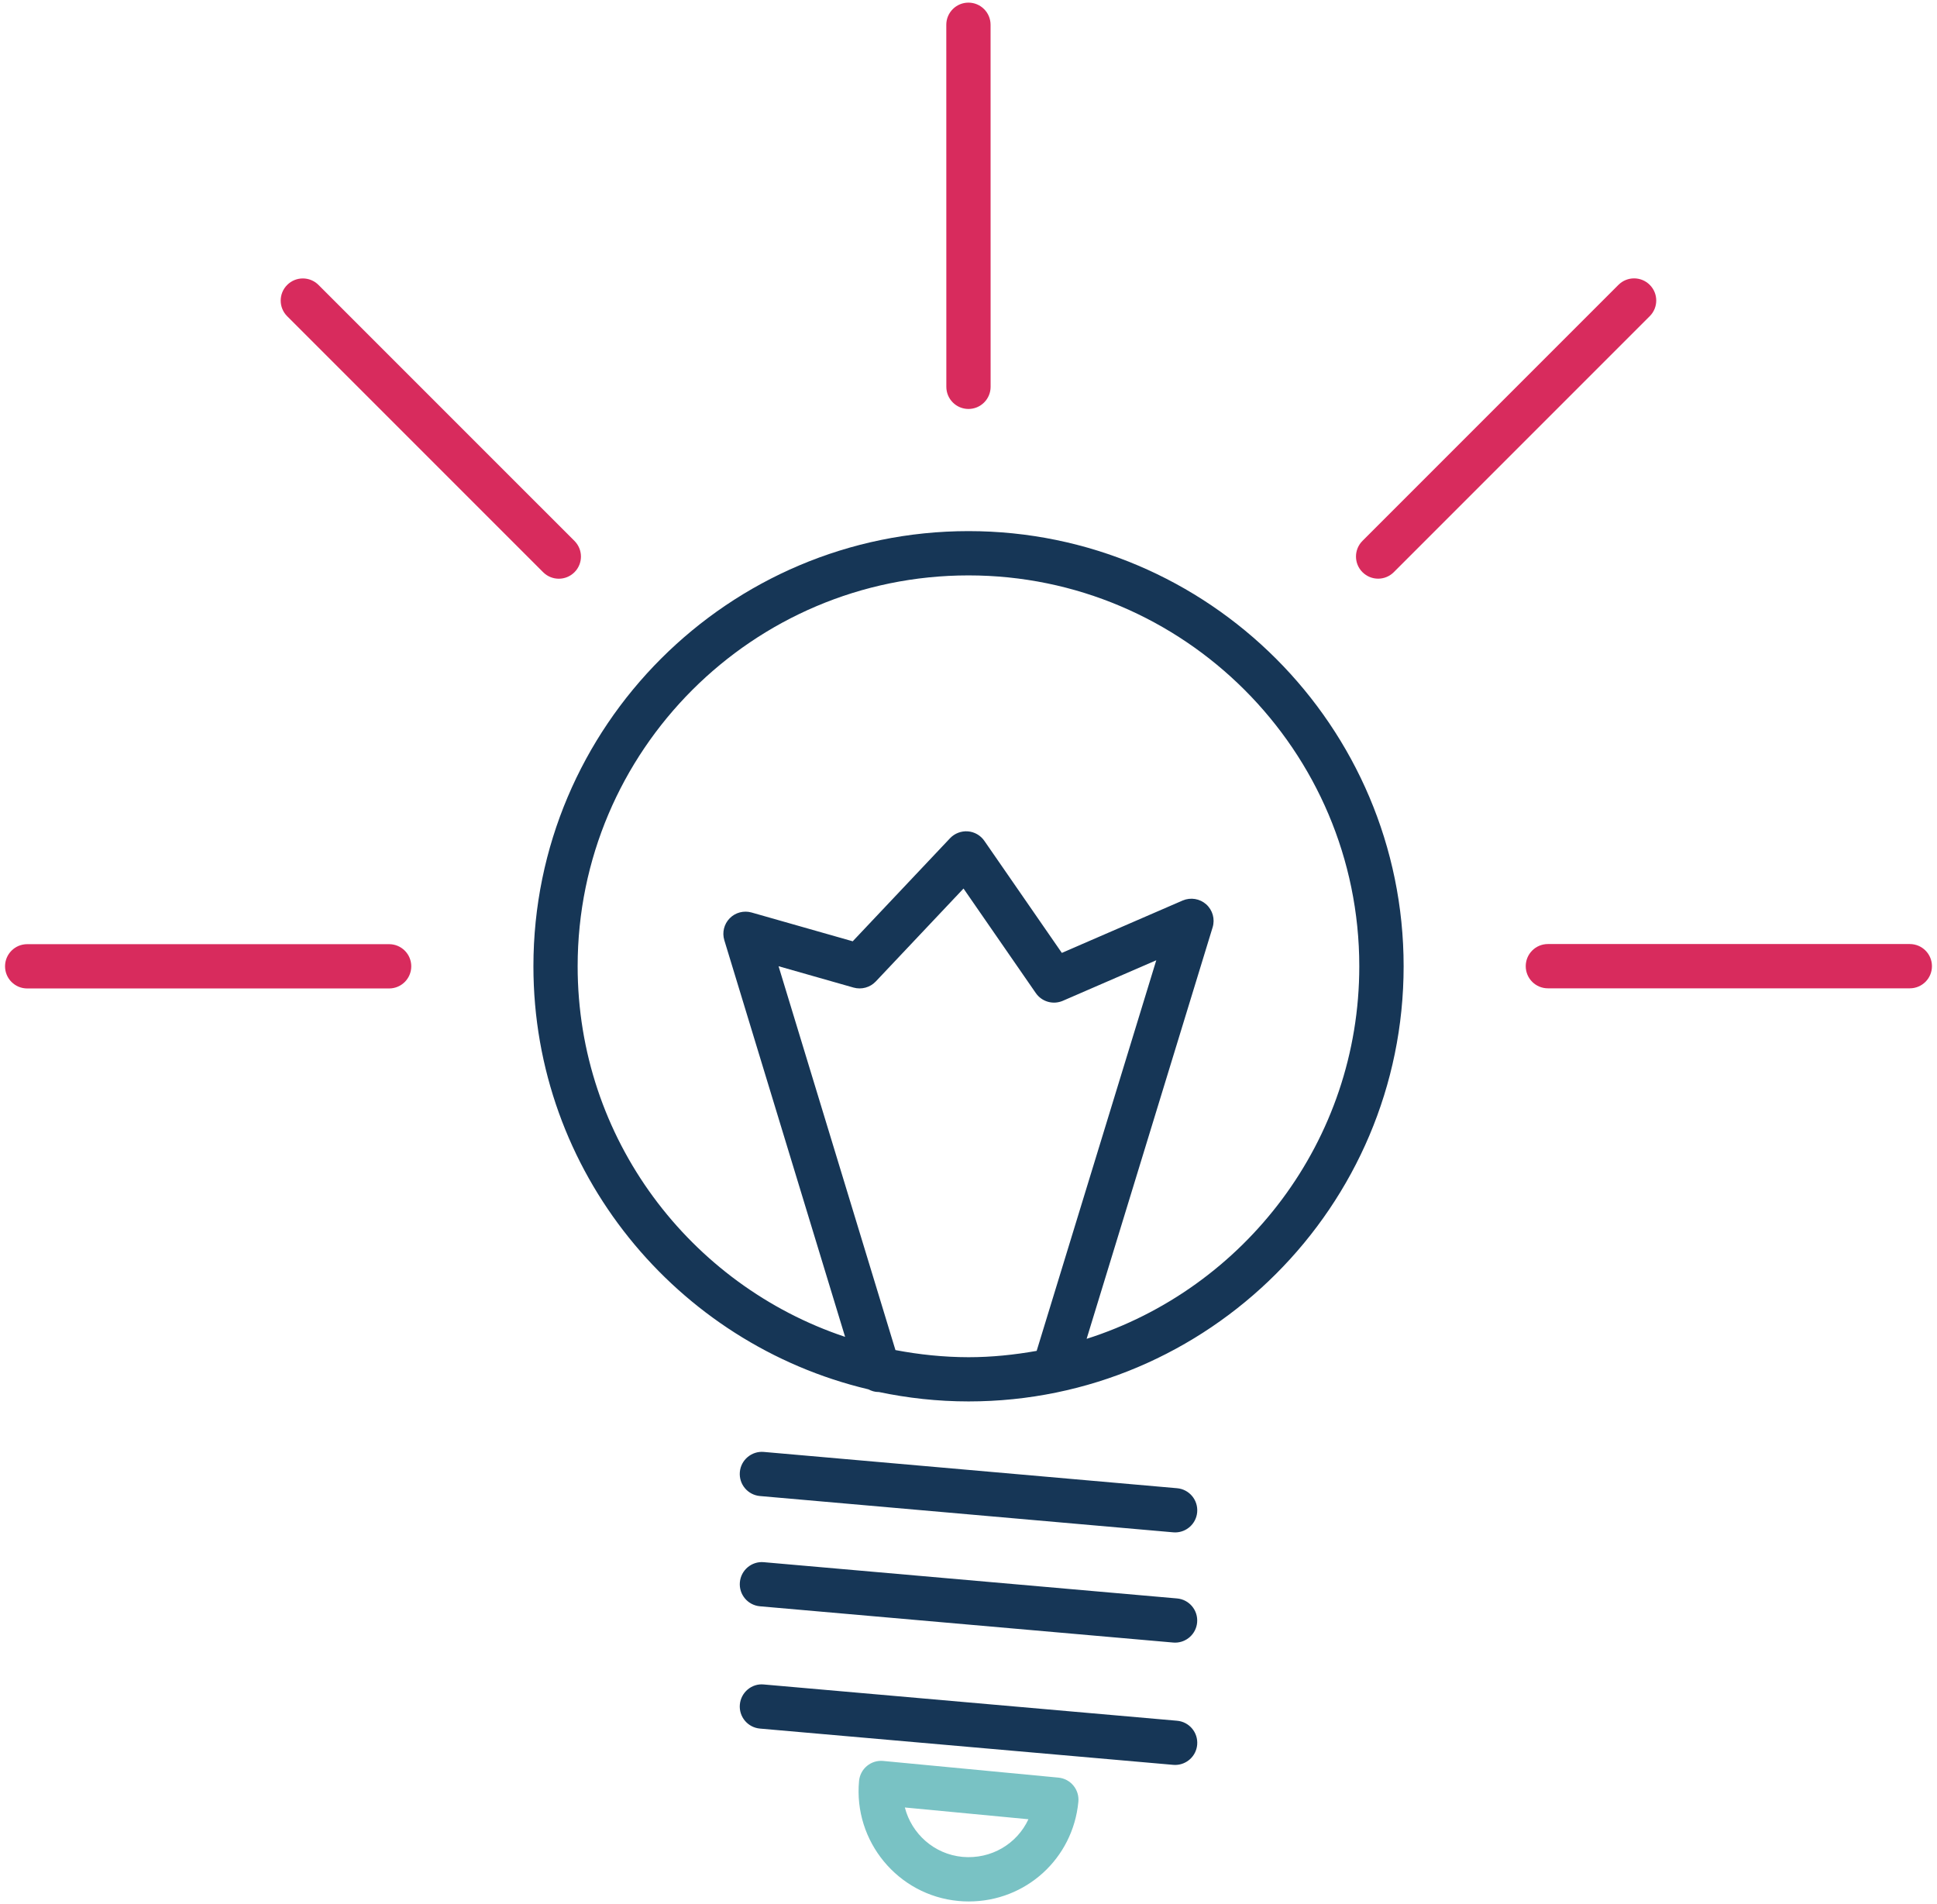 <?xml version="1.0" encoding="UTF-8"?>
<svg width="350px" height="344px" viewBox="0 0 350 344" version="1.1" xmlns="http://www.w3.org/2000/svg" xmlns:xlink="http://www.w3.org/1999/xlink">
    <title>light-bulb</title>
    <g id="Page-1" stroke="none" stroke-width="1" fill="none" fill-rule="evenodd">
        <g id="light-bulb" transform="translate(0.912, 0.476)" fill-rule="nonzero">
            <path d="M174.096,95.476 C130.744,95.476 95.472,130.74 95.472,174.092 C95.472,211.2 121.348,242.312 155.984,250.52 C156.544,250.808 157.152,251.008 157.796,251.008 C157.816,251.008 157.836,251 157.856,251 C163.1,252.104 168.528,252.708 174.1,252.708 C217.444,252.708 252.712,217.444 252.712,174.092 C252.712,130.74 217.44,95.476 174.096,95.476 L174.096,95.476 Z M160.888,243.432 L139.768,174.084 L153.324,177.944 C154.756,178.344 156.304,177.924 157.328,176.844 L173.188,160.048 L186.248,178.932 C187.332,180.504 189.372,181.088 191.128,180.332 L208.016,173.008 L186.404,243.576 C182.4,244.284 178.304,244.72 174.1,244.72 C169.58,244.712 165.172,244.244 160.888,243.432 L160.888,243.432 Z M195.432,241.4 L218.2,167.056 C218.656,165.564 218.204,163.944 217.04,162.904 C215.876,161.864 214.216,161.604 212.784,162.212 L190.952,171.676 L176.952,151.432 C176.268,150.44 175.168,149.808 173.964,149.716 C172.776,149.632 171.584,150.08 170.752,150.96 L153.168,169.58 L134.888,164.376 C133.48,163.98 131.964,164.376 130.94,165.424 C129.912,166.468 129.54,167.992 129.968,169.388 L151.792,241.044 C123.752,231.684 103.464,205.232 103.464,174.092 C103.464,135.156 135.144,103.476 174.088,103.476 C213.024,103.476 244.7,135.156 244.7,174.092 C244.708,205.596 223.968,232.328 195.432,241.4 L195.432,241.4 Z" id="Shape" fill="#163656"></path>
            <path d="M211.772,268.388 L137.104,261.832 C134.916,261.636 132.96,263.268 132.772,265.464 C132.58,267.668 134.204,269.608 136.408,269.8 L211.076,276.356 C211.196,276.368 211.312,276.372 211.428,276.372 C213.48,276.372 215.228,274.8 215.408,272.724 C215.6,270.52 213.976,268.58 211.772,268.388 Z" id="Path" fill="#163656"></path>
            <path d="M211.068,296.268 C211.188,296.28 211.304,296.284 211.42,296.284 C213.472,296.284 215.22,294.712 215.4,292.632 C215.592,290.432 213.968,288.492 211.764,288.3 L137.108,281.752 C134.912,281.548 132.964,283.188 132.776,285.388 C132.584,287.588 134.208,289.528 136.412,289.72 L211.068,296.268 Z" id="Path" fill="#163656"></path>
            <path d="M211.772,310.396 L137.104,303.844 C134.916,303.62 132.96,305.28 132.772,307.48 C132.58,309.68 134.204,311.62 136.408,311.812 L211.076,318.364 C211.196,318.376 211.312,318.38 211.428,318.38 C213.48,318.38 215.228,316.808 215.408,314.728 C215.6,312.528 213.976,310.588 211.772,310.396 L211.772,310.396 Z" id="Path" fill="#163656"></path>
            <path d="M190.336,320.672 L158.672,317.66 C157.6,317.556 156.56,317.888 155.744,318.56 C154.924,319.236 154.412,320.212 154.312,321.272 C153.292,332.196 161.336,341.928 172.248,342.956 C172.884,343.02 173.512,343.044 174.14,343.044 C184.452,343.044 192.968,335.3 193.94,325.032 C194.148,322.832 192.532,320.88 190.336,320.672 L190.336,320.672 Z M172.996,334.992 C167.868,334.508 163.8,330.804 162.588,326.068 L184.916,328.192 C182.868,332.608 178.224,335.456 172.996,334.992 L172.996,334.992 Z" id="Shape" fill="#79C2C4"></path>
            <path d="M248.104,104.068 C249.128,104.068 250.152,103.676 250.932,102.896 L297.184,56.644 C298.748,55.08 298.748,52.552 297.184,50.988 C295.62,49.424 293.092,49.424 291.528,50.988 L245.276,97.24 C243.712,98.804 243.712,101.332 245.276,102.896 C246.06,103.676 247.084,104.068 248.104,104.068 L248.104,104.068 Z" id="Path" fill="#D82B5D"></path>
            <path d="M174.084,73.408 C176.292,73.408 178.084,71.616 178.084,69.408 L178.076,4 C178.076,1.788 176.284,0 174.076,0 C171.868,0 170.076,1.792 170.076,4 L170.084,69.408 C170.084,71.616 171.872,73.408 174.084,73.408 Z" id="Path" fill="#D82B5D"></path>
            <path d="M97.232,102.904 C98.012,103.684 99.036,104.076 100.06,104.076 C101.084,104.076 102.108,103.684 102.888,102.904 C104.452,101.34 104.452,98.812 102.888,97.248 L56.636,51 C55.072,49.436 52.544,49.436 50.98,51 C49.416,52.564 49.416,55.092 50.98,56.656 L97.232,102.904 Z" id="Path" fill="#D82B5D"></path>
            <path d="M69.4,170.1 L4,170.1 C1.792,170.1 0,171.888 0,174.1 C0,176.312 1.792,178.1 4,178.1 L69.4,178.1 C71.608,178.1 73.4,176.312 73.4,174.1 C73.4,171.888 71.608,170.1 69.4,170.1 L69.4,170.1 Z" id="Path" fill="#D82B5D"></path>
            <path d="M344.176,170.076 L278.776,170.076 C276.568,170.076 274.776,171.864 274.776,174.076 C274.776,176.288 276.568,178.076 278.776,178.076 L344.176,178.076 C346.384,178.076 348.176,176.288 348.176,174.076 C348.176,171.864 346.384,170.076 344.176,170.076 L344.176,170.076 Z" id="Path" fill="#D82B5D"></path>
        </g>
    </g>
</svg>